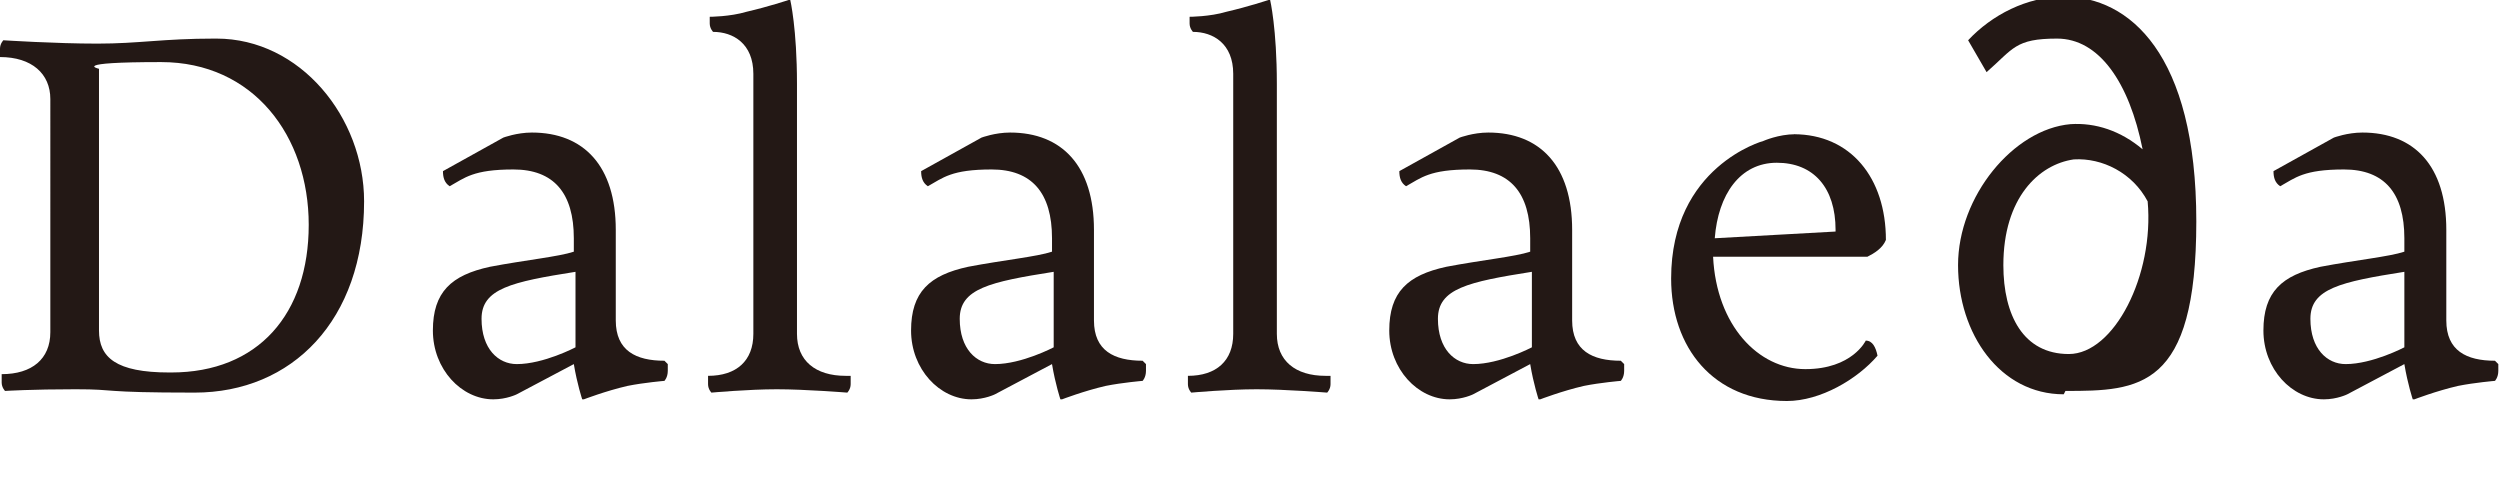 <?xml version="1.0" encoding="UTF-8"?>
<svg id="_レイヤー_1" data-name="レイヤー_1" xmlns="http://www.w3.org/2000/svg" version="1.1" viewBox="0 0 149 30">
  <!-- Generator: Adobe Illustrator 29.5.1, SVG Export Plug-In . SVG Version: 2.1.0 Build 141)  -->
  <defs>
    <style>
      .st0 {
        fill: #231815;
      }
    </style>
  </defs>
  <path class="st0" d="M148.9,21.7s0,.2,0,.4c0,.4-.2.6-.2.6,0,0-1.2.1-2.2.3-1.3.3-2.6.8-2.6.8h-.1s-.3-.9-.5-2.1l-3.4,1.8s-.6.3-1.4.3c-1.9,0-3.6-1.8-3.6-4.1s1.1-3.3,3.4-3.8c2.1-.4,4.1-.6,5-.9v-.8c0-2.7-1.2-4.1-3.6-4.1s-2.9.5-3.8,1c-.3-.2-.4-.5-.4-.9l3.6-2s.8-.3,1.7-.3c3.1,0,5,2,5,5.8v5.4c0,1.8,1.2,2.4,2.9,2.4ZM139.8,21.7c1.6,0,3.5-1,3.5-1v-4.5c-3.8.6-5.6,1-5.6,2.8s1,2.7,2.1,2.7Z"/>
  <path class="st0" d="M123,23.5c-3.8,0-6.3-3.6-6.3-7.7s3.3-8.1,6.7-8.4c1.5-.1,3,.4,4.3,1.5-.8-4-2.6-6.6-5.1-6.6s-2.6.6-4.2,2l-1.1-1.9c1.4-1.5,3.5-2.6,5.7-2.6,3.9,0,7.9,3.4,7.9,13.4s-3.4,10.1-7.8,10.1ZM119.4,15.8c0,3,1.2,5.3,3.9,5.3s5.1-4.7,4.7-9.1c-.9-1.7-2.7-2.6-4.4-2.5-2.1.3-4.2,2.3-4.2,6.3Z"/>
  <path class="st0" d="M106.9,8c3.4,0,5.5,2.6,5.5,6.3-.2.5-.7.8-1.1,1h-9.2c.2,4.1,2.7,6.7,5.5,6.7s3.6-1.7,3.6-1.7c.4,0,.6.4.7.9-1.2,1.4-3.4,2.7-5.4,2.7-4.4,0-6.9-3.2-6.9-7.3,0-6.7,5.5-8.2,5.5-8.2,0,0,.9-.4,1.9-.4ZM109.4,13.8s0,0,0-.1c0-2.5-1.3-4-3.5-4s-3.5,1.9-3.7,4.5l7.2-.4Z"/>
  <path class="st0" d="M96.8,21.7s0,.2,0,.4c0,.4-.2.6-.2.6,0,0-1.2.1-2.2.3-1.3.3-2.6.8-2.6.8h-.1s-.3-.9-.5-2.1l-3.4,1.8s-.6.3-1.4.3c-1.9,0-3.6-1.8-3.6-4.1s1.1-3.3,3.4-3.8c2.1-.4,4.1-.6,5-.9v-.8c0-2.7-1.2-4.1-3.6-4.1s-2.9.5-3.8,1c-.3-.2-.4-.5-.4-.9l3.6-2s.8-.3,1.7-.3c3.1,0,5,2,5,5.8v5.4c0,1.8,1.2,2.4,2.9,2.4ZM87.8,21.7c1.6,0,3.5-1,3.5-1v-4.5c-3.8.6-5.6,1-5.6,2.8s1,2.7,2.1,2.7Z"/>
  <path class="st0" d="M79.3,22.4s0,.2,0,.5-.2.5-.2.5c0,0-2.5-.2-4.2-.2s-3.9.2-3.9.2c0,0-.2-.2-.2-.5s0-.5,0-.5c1.7,0,2.7-.9,2.7-2.5V4.4c0-1.8-1.2-2.5-2.4-2.5,0,0-.2-.2-.2-.5s0-.4,0-.4c0,0,1.2,0,2.2-.3,1.3-.3,2.5-.7,2.5-.7h.1s.4,1.7.4,5v14.9c0,1.6,1.1,2.5,2.9,2.5Z"/>
  <path class="st0" d="M68.3,21.7s0,.2,0,.4c0,.4-.2.6-.2.6,0,0-1.2.1-2.2.3-1.3.3-2.6.8-2.6.8h-.1s-.3-.9-.5-2.1l-3.4,1.8s-.6.3-1.4.3c-1.9,0-3.6-1.8-3.6-4.1s1.1-3.3,3.4-3.8c2.1-.4,4.1-.6,5-.9v-.8c0-2.7-1.2-4.1-3.6-4.1s-2.9.5-3.8,1c-.3-.2-.4-.5-.4-.9l3.6-2s.8-.3,1.7-.3c3.1,0,5,2,5,5.8v5.4c0,1.8,1.2,2.4,2.9,2.4ZM59.3,21.7c1.6,0,3.5-1,3.5-1v-4.5c-3.8.6-5.6,1-5.6,2.8s1,2.7,2.1,2.7Z"/>
  <path class="st0" d="M50.7,22.4s0,.2,0,.5-.2.5-.2.5c0,0-2.5-.2-4.2-.2s-3.9.2-3.9.2c0,0-.2-.2-.2-.5s0-.5,0-.5c1.7,0,2.7-.9,2.7-2.5V4.4c0-1.8-1.2-2.5-2.4-2.5,0,0-.2-.2-.2-.5s0-.4,0-.4c0,0,1.2,0,2.2-.3,1.3-.3,2.5-.7,2.5-.7h.1s.4,1.7.4,5v14.9c0,1.6,1.1,2.5,2.9,2.5Z"/>
  <path class="st0" d="M39.8,21.7s0,.2,0,.4c0,.4-.2.6-.2.6,0,0-1.2.1-2.2.3-1.3.3-2.6.8-2.6.8h-.1s-.3-.9-.5-2.1l-3.4,1.8s-.6.3-1.4.3c-1.9,0-3.6-1.8-3.6-4.1s1.1-3.3,3.4-3.8c2.1-.4,4.1-.6,5-.9v-.8c0-2.7-1.2-4.1-3.6-4.1s-2.9.5-3.8,1c-.3-.2-.4-.5-.4-.9l3.6-2s.8-.3,1.7-.3c3.1,0,5,2,5,5.8v5.4c0,1.8,1.2,2.4,2.9,2.4ZM30.8,21.7c1.6,0,3.5-1,3.5-1v-4.5c-3.8.6-5.6,1-5.6,2.8s1,2.7,2.1,2.7Z"/>
  <path class="st0" d="M12.9,2.3c5,0,8.8,4.7,8.8,9.7,0,7.1-4.3,11.4-10.1,11.4s-4.5-.2-7.1-.2-4.2.1-4.2.1c0,0-.2-.2-.2-.5s0-.5,0-.5c1.8,0,2.9-.9,2.9-2.5V5.9C3,4.4,1.9,3.4,0,3.4c0,0,0-.2,0-.5s.2-.5.2-.5c0,0,3.1.2,5.6.2s3.9-.3,7-.3ZM10.2,22.2c5.2,0,8.2-3.5,8.2-8.8S15.1,3.7,9.6,3.7s-3.7.4-3.7.4v15.6c0,1.6,1,2.5,4.2,2.5Z"/>
</svg>